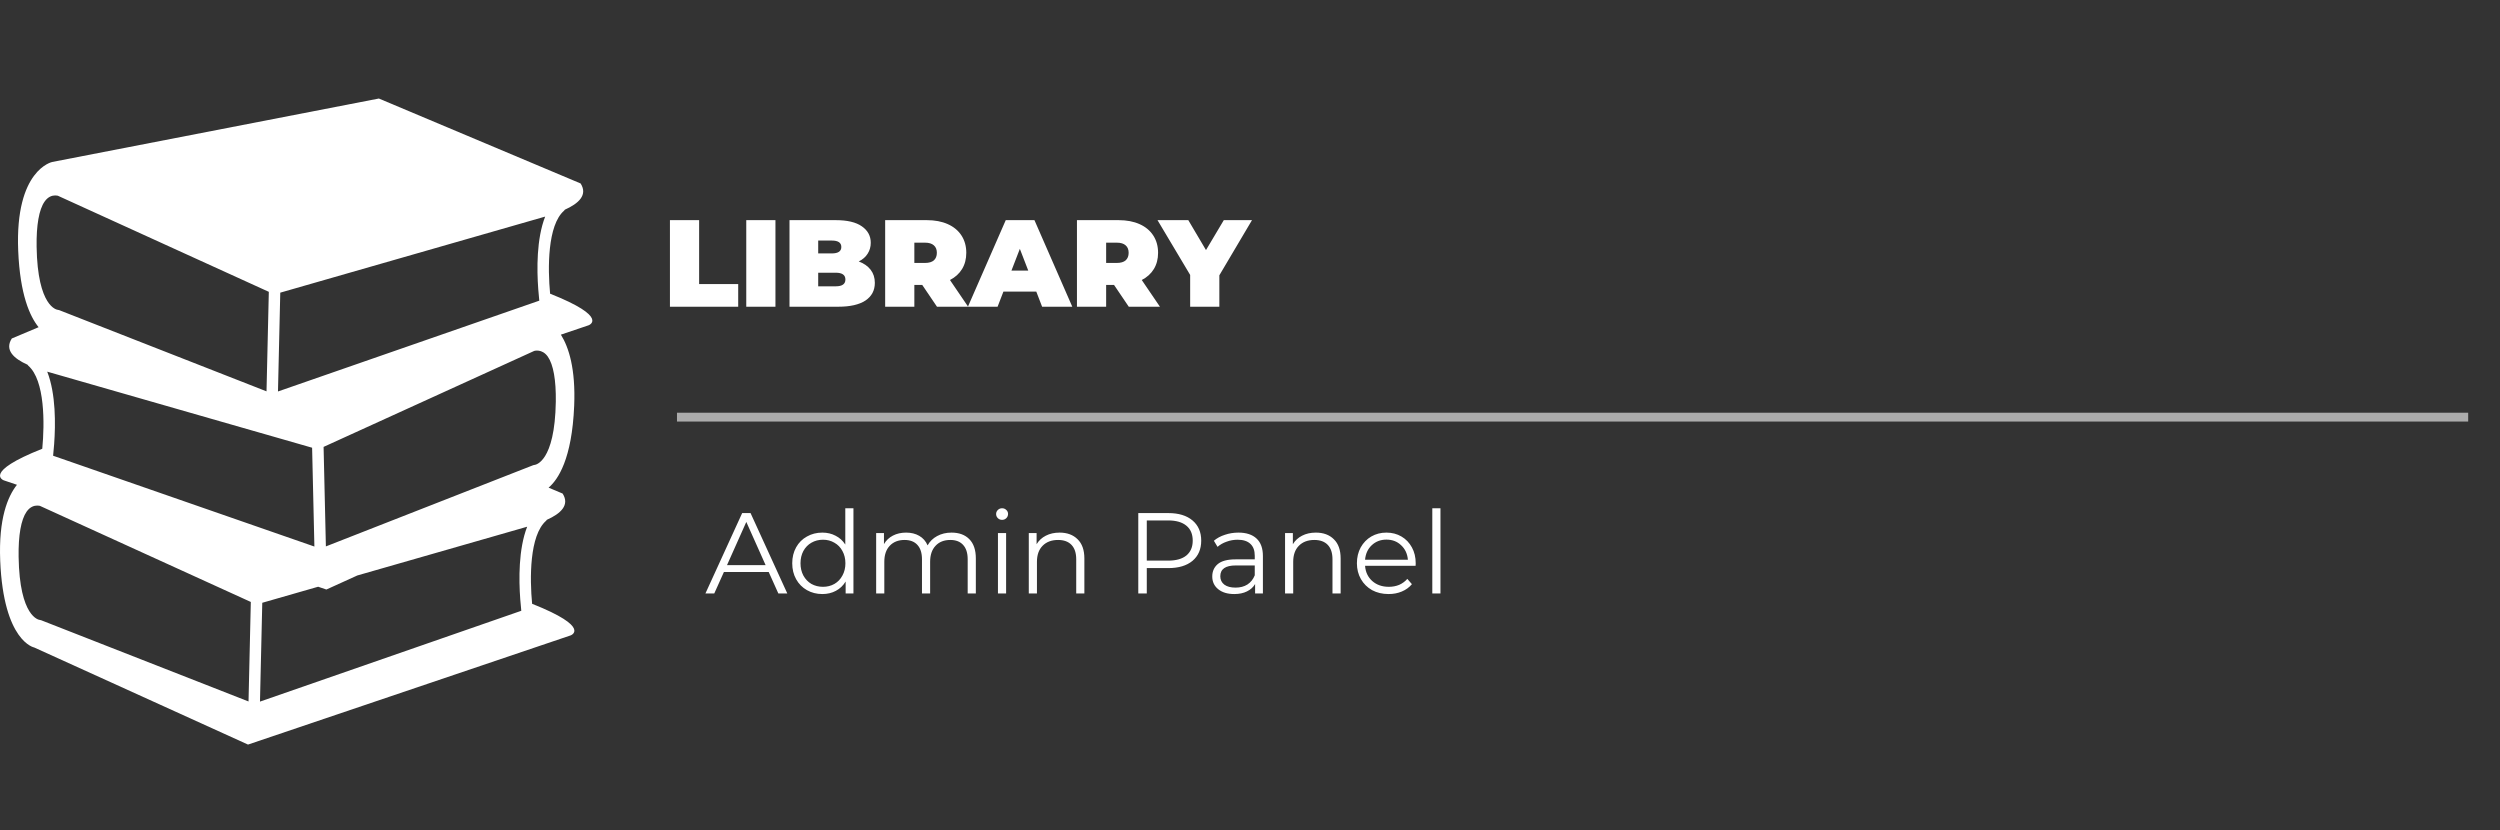 <svg width="283" height="94" viewBox="0 0 283 94" fill="none" xmlns="http://www.w3.org/2000/svg">
    <rect x="0" y="0" width="283" height="94" fill="#333333" stroke="none"/>
    <path d="M75.837 24.921H79.141V32.159H83.564V34.721H75.837V24.921ZM84.477 24.921H87.781V34.721H84.477V24.921ZM97.212 29.597C97.79 29.812 98.238 30.125 98.556 30.535C98.873 30.946 99.032 31.441 99.032 32.019C99.032 32.878 98.677 33.545 97.968 34.021C97.258 34.488 96.232 34.721 94.888 34.721H89.372V24.921H94.608C95.914 24.921 96.899 25.154 97.562 25.621C98.234 26.088 98.57 26.709 98.57 27.483C98.57 27.941 98.453 28.351 98.22 28.715C97.996 29.079 97.66 29.373 97.212 29.597ZM92.62 27.231V28.687H94.16C94.878 28.687 95.238 28.445 95.238 27.959C95.238 27.474 94.878 27.231 94.16 27.231H92.62ZM94.608 32.411C95.336 32.411 95.7 32.154 95.7 31.641C95.7 31.128 95.336 30.871 94.608 30.871H92.62V32.411H94.608ZM104.4 32.257H103.504V34.721H100.2V24.921H104.918C105.823 24.921 106.612 25.07 107.284 25.369C107.956 25.668 108.474 26.097 108.838 26.657C109.202 27.217 109.384 27.87 109.384 28.617C109.384 29.317 109.225 29.928 108.908 30.451C108.59 30.974 108.133 31.389 107.536 31.697L109.594 34.721H106.066L104.4 32.257ZM106.052 28.617C106.052 28.253 105.94 27.973 105.716 27.777C105.492 27.572 105.156 27.469 104.708 27.469H103.504V29.765H104.708C105.156 29.765 105.492 29.667 105.716 29.471C105.94 29.266 106.052 28.981 106.052 28.617ZM117.309 33.013H113.585L112.927 34.721H109.567L113.851 24.921H117.099L121.383 34.721H117.967L117.309 33.013ZM116.399 30.633L115.447 28.169L114.495 30.633H116.399ZM126.111 32.257H125.215V34.721H121.911V24.921H126.629C127.534 24.921 128.323 25.07 128.995 25.369C129.667 25.668 130.185 26.097 130.549 26.657C130.913 27.217 131.095 27.87 131.095 28.617C131.095 29.317 130.936 29.928 130.619 30.451C130.301 30.974 129.844 31.389 129.247 31.697L131.305 34.721H127.777L126.111 32.257ZM127.763 28.617C127.763 28.253 127.651 27.973 127.427 27.777C127.203 27.572 126.867 27.469 126.419 27.469H125.215V29.765H126.419C126.867 29.765 127.203 29.667 127.427 29.471C127.651 29.266 127.763 28.981 127.763 28.617ZM138.03 31.165V34.721H134.726V31.123L131.03 24.921H134.516L136.518 28.309L138.534 24.921H141.726L138.03 31.165Z" fill="white"/>
    <path d="M87.017 64.75H81.947L80.855 67.181H79.854L84.014 58.081H84.963L89.123 67.181H88.109L87.017 64.75ZM86.666 63.97L84.482 59.082L82.298 63.97H86.666ZM96.61 57.535V67.181H95.726V65.829C95.449 66.288 95.08 66.639 94.621 66.882C94.17 67.125 93.659 67.246 93.087 67.246C92.446 67.246 91.865 67.099 91.345 66.804C90.825 66.51 90.418 66.098 90.123 65.569C89.828 65.04 89.681 64.438 89.681 63.762C89.681 63.086 89.828 62.484 90.123 61.955C90.418 61.426 90.825 61.019 91.345 60.733C91.865 60.438 92.446 60.291 93.087 60.291C93.642 60.291 94.14 60.408 94.582 60.642C95.033 60.867 95.401 61.201 95.687 61.643V57.535H96.61ZM93.165 66.427C93.642 66.427 94.071 66.319 94.452 66.102C94.842 65.877 95.145 65.561 95.362 65.153C95.587 64.746 95.7 64.282 95.7 63.762C95.7 63.242 95.587 62.779 95.362 62.371C95.145 61.964 94.842 61.652 94.452 61.435C94.071 61.21 93.642 61.097 93.165 61.097C92.68 61.097 92.242 61.21 91.852 61.435C91.471 61.652 91.167 61.964 90.942 62.371C90.725 62.779 90.617 63.242 90.617 63.762C90.617 64.282 90.725 64.746 90.942 65.153C91.167 65.561 91.471 65.877 91.852 66.102C92.242 66.319 92.68 66.427 93.165 66.427ZM107.709 60.291C108.567 60.291 109.238 60.538 109.724 61.032C110.218 61.526 110.465 62.254 110.465 63.216V67.181H109.542V63.307C109.542 62.596 109.368 62.055 109.022 61.682C108.684 61.309 108.203 61.123 107.579 61.123C106.868 61.123 106.309 61.344 105.902 61.786C105.494 62.219 105.291 62.822 105.291 63.593V67.181H104.368V63.307C104.368 62.596 104.194 62.055 103.848 61.682C103.51 61.309 103.024 61.123 102.392 61.123C101.69 61.123 101.131 61.344 100.715 61.786C100.307 62.219 100.104 62.822 100.104 63.593V67.181H99.181V60.343H100.065V61.591C100.307 61.175 100.645 60.855 101.079 60.629C101.512 60.404 102.01 60.291 102.574 60.291C103.146 60.291 103.64 60.413 104.056 60.655C104.48 60.898 104.797 61.258 105.005 61.734C105.256 61.283 105.616 60.932 106.084 60.681C106.56 60.421 107.102 60.291 107.709 60.291ZM112.968 60.343H113.891V67.181H112.968V60.343ZM113.436 58.848C113.245 58.848 113.085 58.783 112.955 58.653C112.825 58.523 112.76 58.367 112.76 58.185C112.76 58.012 112.825 57.86 112.955 57.73C113.085 57.6 113.245 57.535 113.436 57.535C113.626 57.535 113.787 57.6 113.917 57.73C114.047 57.852 114.112 57.999 114.112 58.172C114.112 58.363 114.047 58.523 113.917 58.653C113.787 58.783 113.626 58.848 113.436 58.848ZM119.943 60.291C120.801 60.291 121.481 60.542 121.984 61.045C122.495 61.539 122.751 62.263 122.751 63.216V67.181H121.828V63.307C121.828 62.596 121.65 62.055 121.295 61.682C120.94 61.309 120.433 61.123 119.774 61.123C119.037 61.123 118.452 61.344 118.019 61.786C117.594 62.219 117.382 62.822 117.382 63.593V67.181H116.459V60.343H117.343V61.604C117.594 61.188 117.941 60.867 118.383 60.642C118.834 60.408 119.354 60.291 119.943 60.291ZM132.26 58.081C133.421 58.081 134.331 58.358 134.99 58.913C135.649 59.468 135.978 60.23 135.978 61.201C135.978 62.172 135.649 62.934 134.99 63.489C134.331 64.035 133.421 64.308 132.26 64.308H129.816V67.181H128.854V58.081H132.26ZM132.234 63.463C133.135 63.463 133.824 63.268 134.301 62.878C134.778 62.48 135.016 61.92 135.016 61.201C135.016 60.465 134.778 59.901 134.301 59.511C133.824 59.112 133.135 58.913 132.234 58.913H129.816V63.463H132.234ZM140.192 60.291C141.084 60.291 141.769 60.517 142.246 60.967C142.722 61.409 142.961 62.068 142.961 62.943V67.181H142.077V66.115C141.869 66.471 141.561 66.748 141.154 66.947C140.755 67.147 140.278 67.246 139.724 67.246C138.961 67.246 138.354 67.064 137.904 66.7C137.453 66.336 137.228 65.855 137.228 65.257C137.228 64.677 137.436 64.209 137.852 63.853C138.276 63.498 138.948 63.32 139.867 63.32H142.038V62.904C142.038 62.315 141.873 61.868 141.544 61.565C141.214 61.253 140.733 61.097 140.101 61.097C139.667 61.097 139.251 61.171 138.853 61.318C138.454 61.457 138.112 61.652 137.826 61.903L137.41 61.214C137.756 60.919 138.172 60.694 138.658 60.538C139.143 60.373 139.654 60.291 140.192 60.291ZM139.867 66.518C140.387 66.518 140.833 66.401 141.206 66.167C141.578 65.924 141.856 65.578 142.038 65.127V64.009H139.893C138.723 64.009 138.138 64.416 138.138 65.231C138.138 65.63 138.289 65.946 138.593 66.18C138.896 66.406 139.321 66.518 139.867 66.518ZM148.952 60.291C149.81 60.291 150.49 60.542 150.993 61.045C151.504 61.539 151.76 62.263 151.76 63.216V67.181H150.837V63.307C150.837 62.596 150.659 62.055 150.304 61.682C149.948 61.309 149.441 61.123 148.783 61.123C148.046 61.123 147.461 61.344 147.028 61.786C146.603 62.219 146.391 62.822 146.391 63.593V67.181H145.468V60.343H146.352V61.604C146.603 61.188 146.95 60.867 147.392 60.642C147.842 60.408 148.362 60.291 148.952 60.291ZM160.245 64.048H154.525C154.577 64.759 154.85 65.335 155.344 65.777C155.838 66.21 156.462 66.427 157.216 66.427C157.641 66.427 158.031 66.353 158.386 66.206C158.741 66.05 159.049 65.825 159.309 65.53L159.829 66.128C159.526 66.492 159.144 66.769 158.685 66.96C158.234 67.151 157.736 67.246 157.19 67.246C156.488 67.246 155.864 67.099 155.318 66.804C154.781 66.501 154.36 66.085 154.057 65.556C153.754 65.028 153.602 64.43 153.602 63.762C153.602 63.095 153.745 62.497 154.031 61.968C154.326 61.44 154.724 61.028 155.227 60.733C155.738 60.438 156.31 60.291 156.943 60.291C157.576 60.291 158.143 60.438 158.646 60.733C159.149 61.028 159.543 61.44 159.829 61.968C160.115 62.488 160.258 63.086 160.258 63.762L160.245 64.048ZM156.943 61.084C156.284 61.084 155.73 61.297 155.279 61.721C154.837 62.137 154.586 62.683 154.525 63.359H159.374C159.313 62.683 159.058 62.137 158.607 61.721C158.165 61.297 157.61 61.084 156.943 61.084ZM162.137 57.535H163.06V67.181H162.137V57.535Z" fill="white"/>
    <line x1="76.635" y1="47.22" x2="279.399" y2="47.22" stroke="white" stroke-opacity="0.59"/>
    <g clip-path="url(#clip0_215_55)">
    <path d="M62.272 33.246C62.001 30.398 61.963 25.493 63.856 23.846C63.89 23.816 63.915 23.772 63.945 23.735C65.493 23.043 66.564 22.072 65.723 20.766L42.889 11.153L5.916 18.335C5.916 18.335 1.682 19.181 2.06 28.371C2.265 33.373 3.388 35.83 4.37 37.039L1.336 38.316C0.494 39.623 1.565 40.594 3.113 41.284C3.143 41.323 3.167 41.366 3.202 41.396C5.094 43.045 5.058 47.95 4.785 50.798C-2.012 53.495 0.428 54.374 0.428 54.374L1.919 54.878C0.87 56.202 -0.171 58.713 0.024 63.475C0.402 72.664 3.88 73.298 3.88 73.298L28.075 84.286L64.595 71.927C64.595 71.927 67.035 71.047 60.236 68.35C59.963 65.506 59.925 60.602 61.821 58.949C61.856 58.92 61.882 58.875 61.91 58.838C63.458 58.147 64.528 57.177 63.687 55.87L62.1 55.201C63.158 54.309 64.748 51.978 64.998 45.923C65.169 41.758 64.392 39.319 63.492 37.883L66.629 36.822C66.629 36.824 69.07 35.943 62.272 33.246ZM31.726 33.129L37.867 31.365L58.621 25.406L61.713 24.518C60.725 27.044 60.766 30.502 60.93 32.724C60.965 33.227 61.007 33.686 61.047 34.035L57.662 35.211L31.467 44.315L31.726 33.129ZM5.345 42.071L8.437 42.96L28.368 48.684L30.109 49.182L35.331 50.682L35.589 61.869L8.666 52.51L6.012 51.589C6.051 51.239 6.092 50.781 6.129 50.276C6.292 48.056 6.334 44.598 5.345 42.071ZM4.144 27.929C4.107 25.484 4.419 23.716 5.049 22.818C5.45 22.244 5.923 22.125 6.248 22.125C6.419 22.125 6.543 22.158 6.551 22.158L22.482 29.415L30.43 33.035L30.169 44.3L7.872 35.566L6.695 35.105C6.652 35.088 6.593 35.076 6.548 35.074C6.456 35.064 4.251 34.781 4.144 27.929ZM28.133 79.406L4.659 70.211C4.615 70.193 4.557 70.181 4.512 70.178C4.419 70.17 2.213 69.886 2.107 63.036C2.069 60.589 2.382 58.822 3.011 57.923C3.413 57.349 3.886 57.23 4.21 57.23C4.382 57.23 4.505 57.262 4.514 57.262C4.514 57.262 4.515 57.262 4.514 57.262L28.392 68.141L28.133 79.406ZM58.892 67.828C58.929 68.333 58.97 68.791 59.01 69.141L29.43 79.422L29.689 68.235L36.013 66.418L36.947 66.734L40.447 65.144L56.583 60.512L59.676 59.623C58.687 62.149 58.728 65.608 58.892 67.828ZM60.521 52.625C60.467 52.627 60.413 52.637 60.363 52.659L58.132 53.532L36.89 61.854L36.63 50.589L43.599 47.413L60.475 39.724C60.477 39.722 61.362 39.448 62.012 40.371C62.642 41.27 62.954 43.038 62.917 45.482C62.807 52.332 60.601 52.617 60.521 52.625Z" fill="white"/>
    </g>
    <defs>
    <clipPath id="clip0_215_55">
    <rect width="67.056" height="93.688" fill="white"/>
    </clipPath>
    </defs>
    </svg>
    